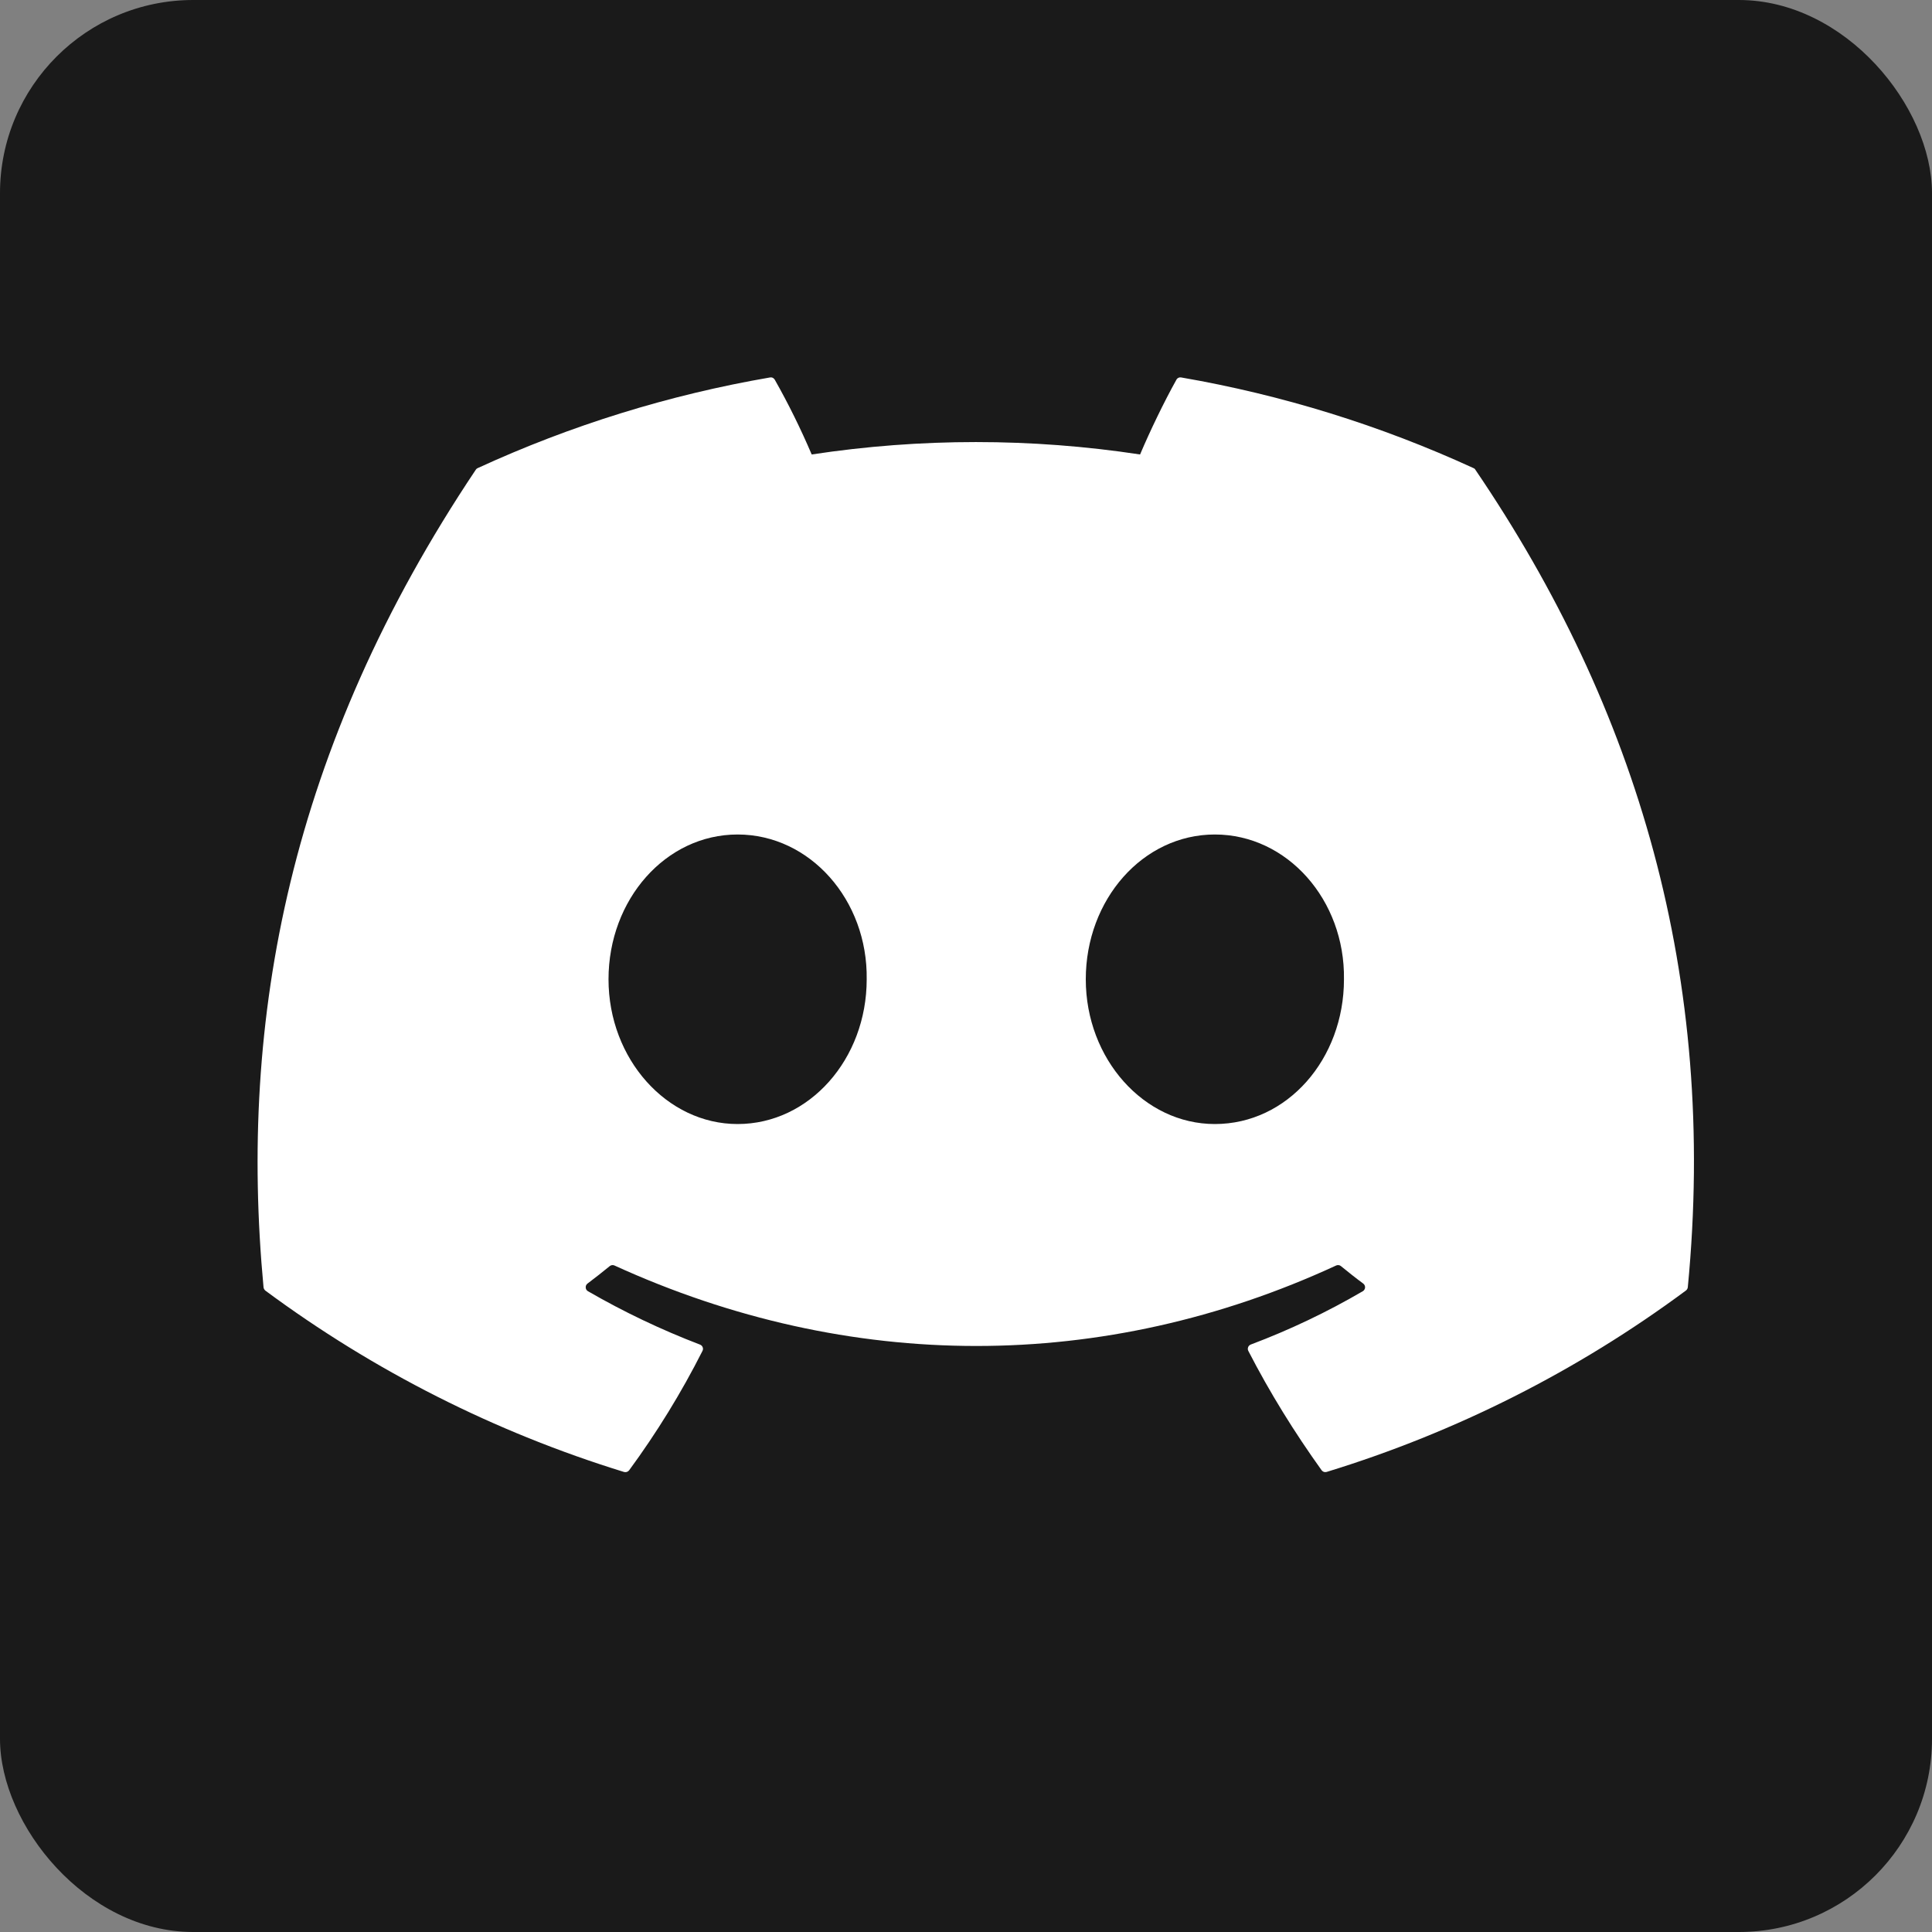 <svg width="30" height="30" viewBox="0 0 30 30" fill="none" xmlns="http://www.w3.org/2000/svg">
<rect x="0" y="0" width="30" height="30" fill="#808080" stroke="none"/>
<rect width="30" height="30" rx="3" fill="#1A1A1A"/>
<path d="M22.881 7.269C21.435 6.605 19.909 6.132 18.341 5.861C18.327 5.858 18.312 5.86 18.299 5.866C18.286 5.872 18.275 5.882 18.268 5.895C18.073 6.244 17.855 6.698 17.703 7.057C16.013 6.8 14.294 6.8 12.604 7.057C12.434 6.659 12.243 6.271 12.03 5.895C12.023 5.883 12.012 5.873 11.999 5.866C11.986 5.86 11.971 5.858 11.957 5.861C10.389 6.131 8.863 6.604 7.417 7.269C7.405 7.274 7.395 7.282 7.388 7.294C4.496 11.614 3.703 15.827 4.092 19.988C4.093 19.998 4.096 20.008 4.101 20.017C4.106 20.026 4.113 20.034 4.121 20.041C5.805 21.288 7.688 22.24 9.691 22.857C9.705 22.861 9.72 22.86 9.734 22.856C9.748 22.851 9.76 22.842 9.769 22.831C10.199 22.245 10.58 21.626 10.908 20.977C10.912 20.969 10.915 20.959 10.916 20.949C10.916 20.939 10.915 20.929 10.911 20.92C10.907 20.91 10.902 20.902 10.895 20.895C10.888 20.888 10.879 20.883 10.87 20.879C10.269 20.649 9.687 20.372 9.13 20.05C9.12 20.044 9.111 20.036 9.105 20.026C9.099 20.016 9.095 20.004 9.095 19.993C9.094 19.981 9.096 19.969 9.101 19.958C9.106 19.948 9.113 19.938 9.123 19.931C9.24 19.843 9.355 19.753 9.468 19.66C9.478 19.652 9.49 19.647 9.503 19.645C9.516 19.643 9.528 19.645 9.54 19.65C13.19 21.317 17.142 21.317 20.749 19.65C20.761 19.645 20.774 19.643 20.787 19.645C20.799 19.646 20.812 19.651 20.822 19.66C20.933 19.751 21.05 19.844 21.168 19.931C21.177 19.938 21.185 19.947 21.19 19.958C21.195 19.968 21.197 19.98 21.197 19.992C21.196 20.003 21.193 20.015 21.187 20.024C21.181 20.035 21.173 20.043 21.163 20.049C20.607 20.374 20.025 20.651 19.422 20.878C19.413 20.882 19.404 20.887 19.397 20.894C19.39 20.901 19.384 20.91 19.381 20.919C19.377 20.929 19.376 20.939 19.376 20.949C19.377 20.959 19.379 20.968 19.384 20.977C19.718 21.626 20.101 22.243 20.522 22.83C20.531 22.841 20.543 22.851 20.557 22.855C20.571 22.86 20.586 22.86 20.6 22.856C22.606 22.241 24.493 21.289 26.178 20.04C26.186 20.034 26.193 20.026 26.198 20.018C26.203 20.009 26.207 20 26.208 19.99C26.672 15.179 25.429 11 22.91 7.295C22.904 7.283 22.894 7.274 22.881 7.269ZM11.453 17.454C10.355 17.454 9.449 16.445 9.449 15.206C9.449 13.967 10.337 12.958 11.453 12.958C12.578 12.958 13.476 13.976 13.458 15.207C13.458 16.445 12.569 17.454 11.453 17.454ZM18.864 17.454C17.765 17.454 16.86 16.445 16.86 15.206C16.86 13.967 17.747 12.958 18.864 12.958C19.989 12.958 20.887 13.976 20.869 15.207C20.869 16.445 19.99 17.454 18.864 17.454Z" fill="white"/>
</svg>
